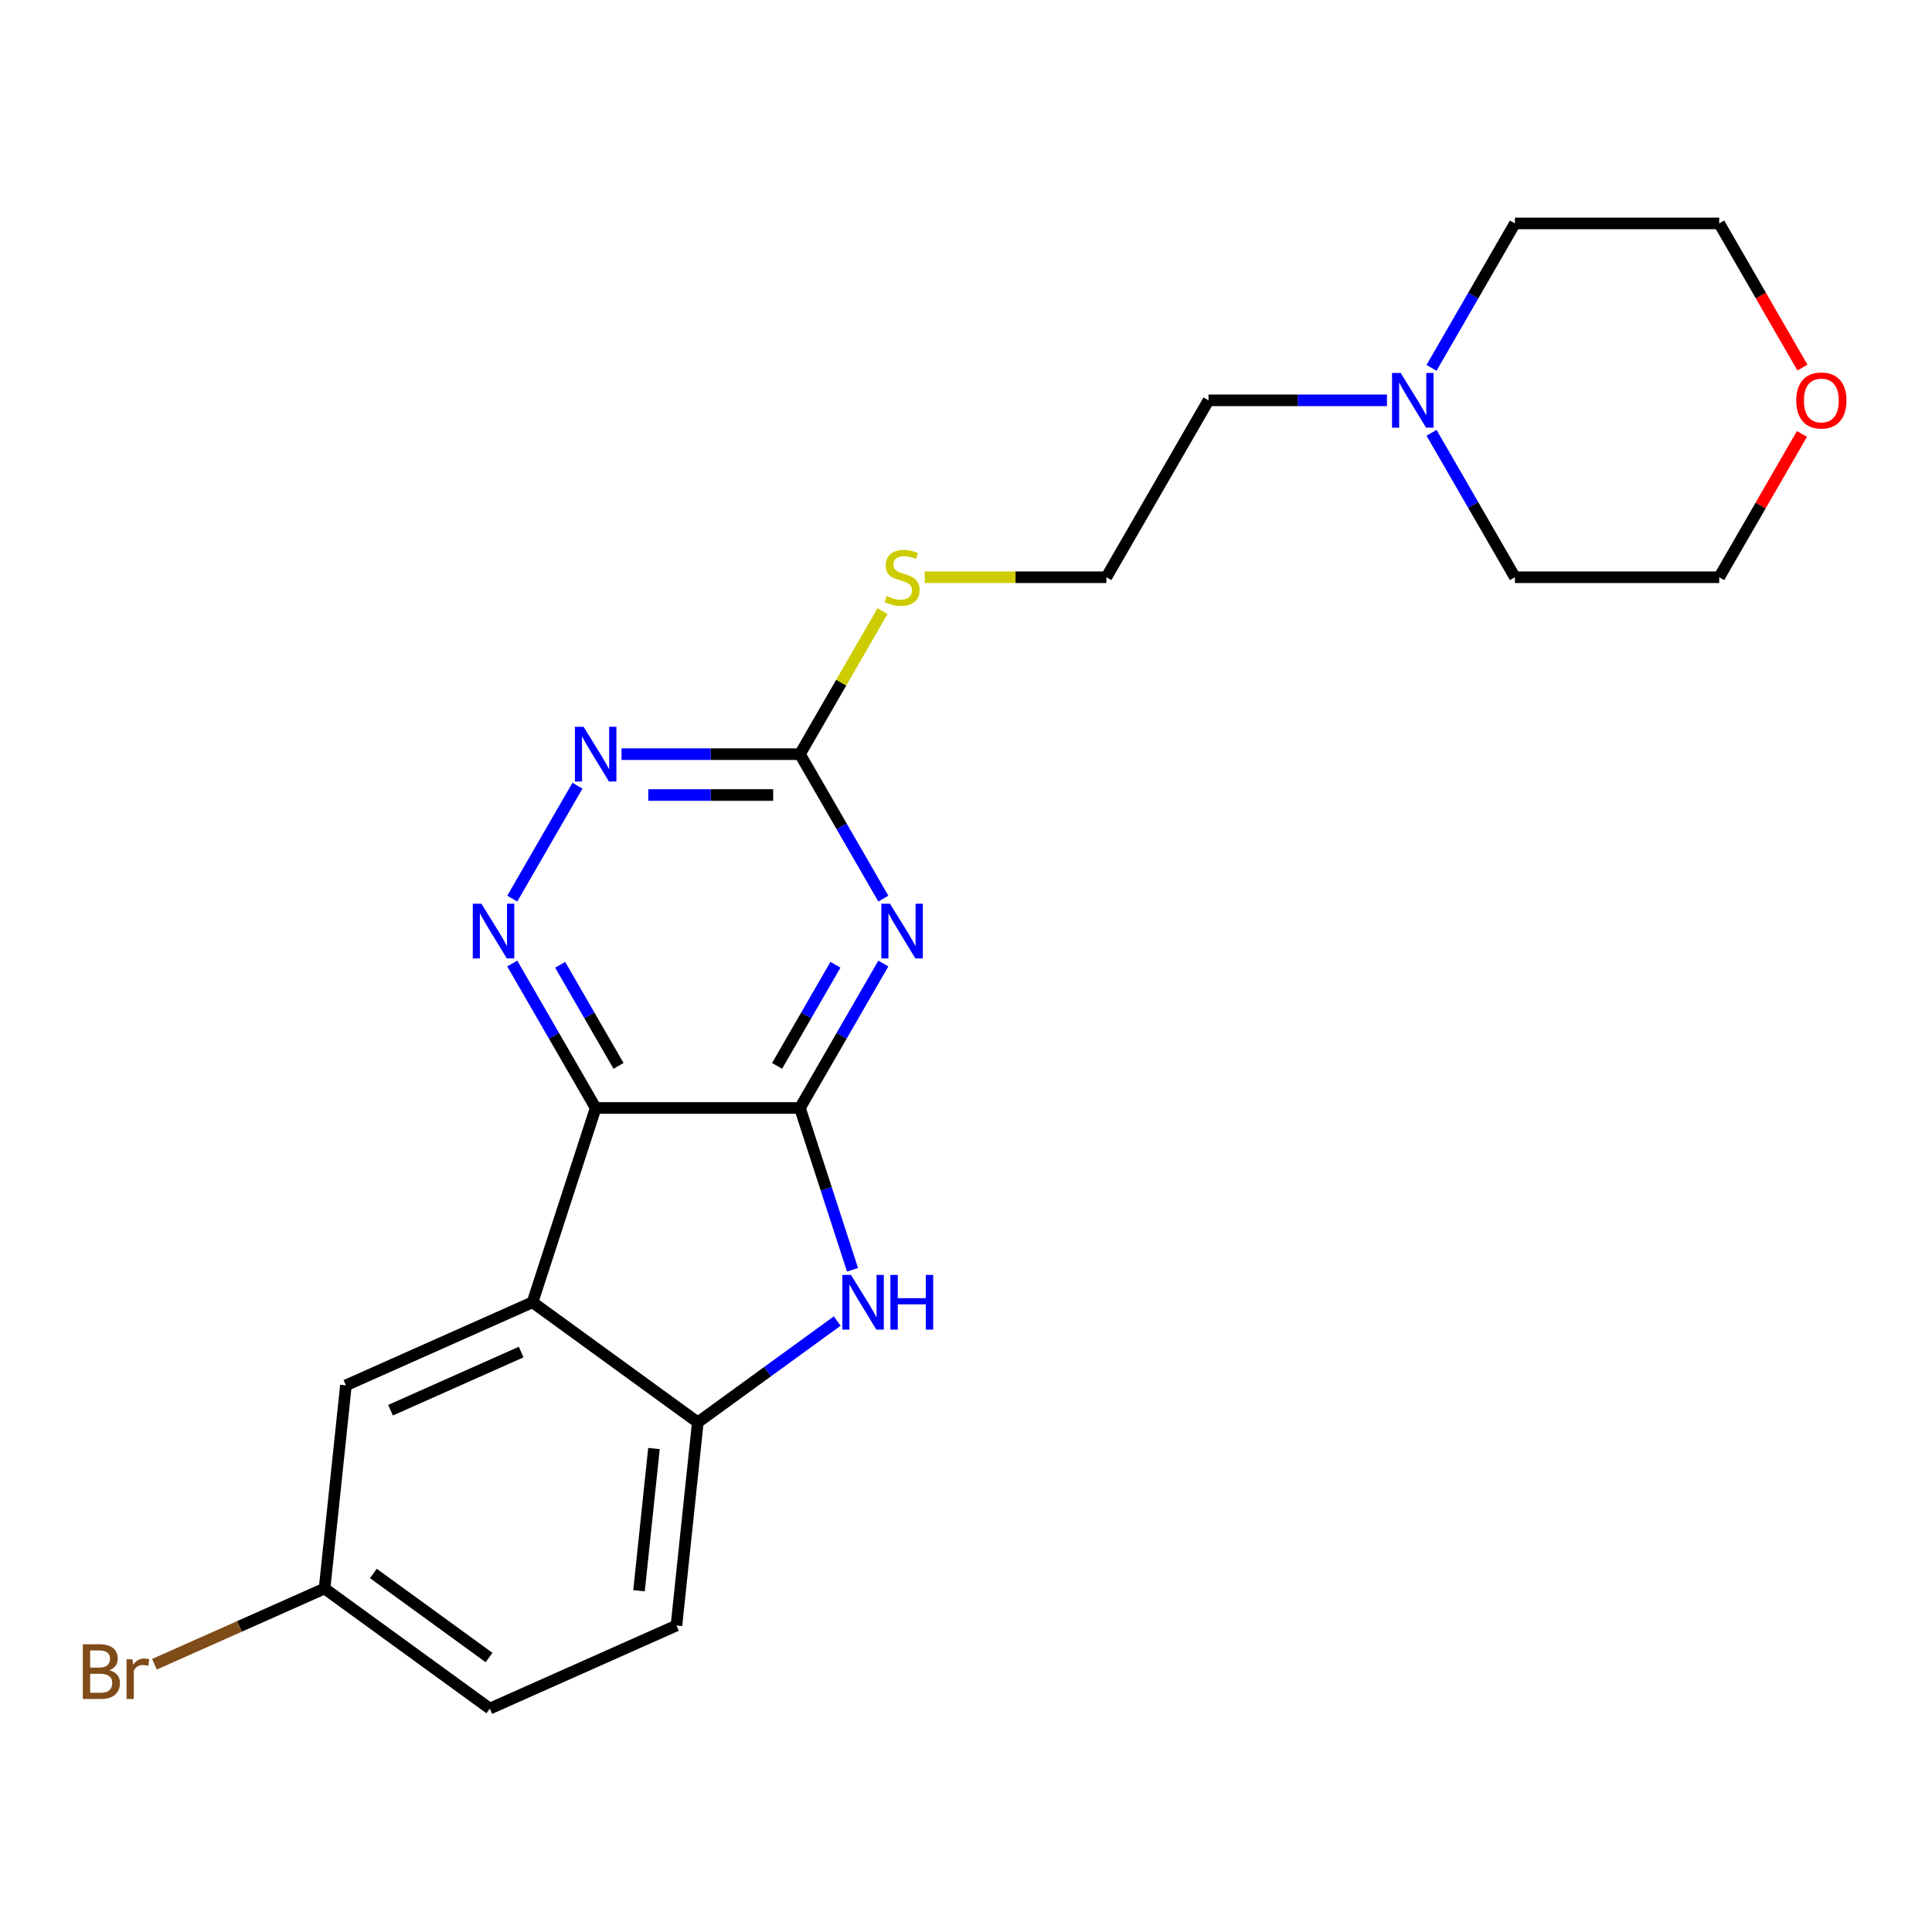 <?xml version='1.0' encoding='iso-8859-1'?>
<svg version='1.1' baseProfile='full'
              xmlns='http://www.w3.org/2000/svg'
                      xmlns:rdkit='http://www.rdkit.org/xml'
                      xmlns:xlink='http://www.w3.org/1999/xlink'
                  xml:space='preserve'
width='1000px' height='1000px' viewBox='0 0 1000 1000'>
<!-- END OF HEADER -->
<rect style='opacity:1.0;fill:#FFFFFF;stroke:none' width='1000' height='1000' x='0' y='0'> </rect>
<path class='bond-0' d='M 414.049,573.488 L 308.314,573.488' style='fill:none;fill-rule:evenodd;stroke:#000000;stroke-width:6px;stroke-linecap:butt;stroke-linejoin:miter;stroke-opacity:1' />
<path class='bond-1' d='M 414.049,573.488 L 435.633,536.105' style='fill:none;fill-rule:evenodd;stroke:#000000;stroke-width:6px;stroke-linecap:butt;stroke-linejoin:miter;stroke-opacity:1' />
<path class='bond-1' d='M 435.633,536.105 L 457.216,498.721' style='fill:none;fill-rule:evenodd;stroke:#0000FF;stroke-width:6px;stroke-linecap:butt;stroke-linejoin:miter;stroke-opacity:1' />
<path class='bond-1' d='M 402.21,551.699 L 417.319,525.531' style='fill:none;fill-rule:evenodd;stroke:#000000;stroke-width:6px;stroke-linecap:butt;stroke-linejoin:miter;stroke-opacity:1' />
<path class='bond-1' d='M 417.319,525.531 L 432.427,499.363' style='fill:none;fill-rule:evenodd;stroke:#0000FF;stroke-width:6px;stroke-linecap:butt;stroke-linejoin:miter;stroke-opacity:1' />
<path class='bond-3' d='M 414.049,573.488 L 427.657,615.366' style='fill:none;fill-rule:evenodd;stroke:#000000;stroke-width:6px;stroke-linecap:butt;stroke-linejoin:miter;stroke-opacity:1' />
<path class='bond-3' d='M 427.657,615.366 L 441.264,657.245' style='fill:none;fill-rule:evenodd;stroke:#0000FF;stroke-width:6px;stroke-linecap:butt;stroke-linejoin:miter;stroke-opacity:1' />
<path class='bond-2' d='M 308.314,573.488 L 275.639,674.048' style='fill:none;fill-rule:evenodd;stroke:#000000;stroke-width:6px;stroke-linecap:butt;stroke-linejoin:miter;stroke-opacity:1' />
<path class='bond-4' d='M 308.314,573.488 L 286.73,536.105' style='fill:none;fill-rule:evenodd;stroke:#000000;stroke-width:6px;stroke-linecap:butt;stroke-linejoin:miter;stroke-opacity:1' />
<path class='bond-4' d='M 286.73,536.105 L 265.147,498.721' style='fill:none;fill-rule:evenodd;stroke:#0000FF;stroke-width:6px;stroke-linecap:butt;stroke-linejoin:miter;stroke-opacity:1' />
<path class='bond-4' d='M 320.153,551.699 L 305.044,525.531' style='fill:none;fill-rule:evenodd;stroke:#000000;stroke-width:6px;stroke-linecap:butt;stroke-linejoin:miter;stroke-opacity:1' />
<path class='bond-4' d='M 305.044,525.531 L 289.936,499.363' style='fill:none;fill-rule:evenodd;stroke:#0000FF;stroke-width:6px;stroke-linecap:butt;stroke-linejoin:miter;stroke-opacity:1' />
<path class='bond-6' d='M 457.216,465.115 L 435.633,427.731' style='fill:none;fill-rule:evenodd;stroke:#0000FF;stroke-width:6px;stroke-linecap:butt;stroke-linejoin:miter;stroke-opacity:1' />
<path class='bond-6' d='M 435.633,427.731 L 414.049,390.348' style='fill:none;fill-rule:evenodd;stroke:#000000;stroke-width:6px;stroke-linecap:butt;stroke-linejoin:miter;stroke-opacity:1' />
<path class='bond-9' d='M 275.639,674.048 L 179.045,717.055' style='fill:none;fill-rule:evenodd;stroke:#000000;stroke-width:6px;stroke-linecap:butt;stroke-linejoin:miter;stroke-opacity:1' />
<path class='bond-9' d='M 269.752,699.818 L 202.136,729.923' style='fill:none;fill-rule:evenodd;stroke:#000000;stroke-width:6px;stroke-linecap:butt;stroke-linejoin:miter;stroke-opacity:1' />
<path class='bond-22' d='M 275.639,674.048 L 361.181,736.198' style='fill:none;fill-rule:evenodd;stroke:#000000;stroke-width:6px;stroke-linecap:butt;stroke-linejoin:miter;stroke-opacity:1' />
<path class='bond-5' d='M 433.34,683.772 L 397.261,709.985' style='fill:none;fill-rule:evenodd;stroke:#0000FF;stroke-width:6px;stroke-linecap:butt;stroke-linejoin:miter;stroke-opacity:1' />
<path class='bond-5' d='M 397.261,709.985 L 361.181,736.198' style='fill:none;fill-rule:evenodd;stroke:#000000;stroke-width:6px;stroke-linecap:butt;stroke-linejoin:miter;stroke-opacity:1' />
<path class='bond-23' d='M 265.147,465.115 L 298.892,406.666' style='fill:none;fill-rule:evenodd;stroke:#0000FF;stroke-width:6px;stroke-linecap:butt;stroke-linejoin:miter;stroke-opacity:1' />
<path class='bond-10' d='M 361.181,736.198 L 350.129,841.355' style='fill:none;fill-rule:evenodd;stroke:#000000;stroke-width:6px;stroke-linecap:butt;stroke-linejoin:miter;stroke-opacity:1' />
<path class='bond-10' d='M 338.492,749.761 L 330.756,823.371' style='fill:none;fill-rule:evenodd;stroke:#000000;stroke-width:6px;stroke-linecap:butt;stroke-linejoin:miter;stroke-opacity:1' />
<path class='bond-7' d='M 414.049,390.348 L 367.873,390.348' style='fill:none;fill-rule:evenodd;stroke:#000000;stroke-width:6px;stroke-linecap:butt;stroke-linejoin:miter;stroke-opacity:1' />
<path class='bond-7' d='M 367.873,390.348 L 321.697,390.348' style='fill:none;fill-rule:evenodd;stroke:#0000FF;stroke-width:6px;stroke-linecap:butt;stroke-linejoin:miter;stroke-opacity:1' />
<path class='bond-7' d='M 400.196,411.495 L 367.873,411.495' style='fill:none;fill-rule:evenodd;stroke:#000000;stroke-width:6px;stroke-linecap:butt;stroke-linejoin:miter;stroke-opacity:1' />
<path class='bond-7' d='M 367.873,411.495 L 335.55,411.495' style='fill:none;fill-rule:evenodd;stroke:#0000FF;stroke-width:6px;stroke-linecap:butt;stroke-linejoin:miter;stroke-opacity:1' />
<path class='bond-11' d='M 414.049,390.348 L 435.425,353.325' style='fill:none;fill-rule:evenodd;stroke:#000000;stroke-width:6px;stroke-linecap:butt;stroke-linejoin:miter;stroke-opacity:1' />
<path class='bond-11' d='M 435.425,353.325 L 456.8,316.302' style='fill:none;fill-rule:evenodd;stroke:#CCCC00;stroke-width:6px;stroke-linecap:butt;stroke-linejoin:miter;stroke-opacity:1' />
<path class='bond-8' d='M 717.873,207.208 L 671.697,207.208' style='fill:none;fill-rule:evenodd;stroke:#0000FF;stroke-width:6px;stroke-linecap:butt;stroke-linejoin:miter;stroke-opacity:1' />
<path class='bond-8' d='M 671.697,207.208 L 625.521,207.208' style='fill:none;fill-rule:evenodd;stroke:#000000;stroke-width:6px;stroke-linecap:butt;stroke-linejoin:miter;stroke-opacity:1' />
<path class='bond-18' d='M 740.958,190.405 L 762.541,153.022' style='fill:none;fill-rule:evenodd;stroke:#0000FF;stroke-width:6px;stroke-linecap:butt;stroke-linejoin:miter;stroke-opacity:1' />
<path class='bond-18' d='M 762.541,153.022 L 784.124,115.639' style='fill:none;fill-rule:evenodd;stroke:#000000;stroke-width:6px;stroke-linecap:butt;stroke-linejoin:miter;stroke-opacity:1' />
<path class='bond-19' d='M 740.958,224.012 L 762.541,261.395' style='fill:none;fill-rule:evenodd;stroke:#0000FF;stroke-width:6px;stroke-linecap:butt;stroke-linejoin:miter;stroke-opacity:1' />
<path class='bond-19' d='M 762.541,261.395 L 784.124,298.778' style='fill:none;fill-rule:evenodd;stroke:#000000;stroke-width:6px;stroke-linecap:butt;stroke-linejoin:miter;stroke-opacity:1' />
<path class='bond-13' d='M 179.045,717.055 L 167.993,822.212' style='fill:none;fill-rule:evenodd;stroke:#000000;stroke-width:6px;stroke-linecap:butt;stroke-linejoin:miter;stroke-opacity:1' />
<path class='bond-14' d='M 350.129,841.355 L 253.535,884.361' style='fill:none;fill-rule:evenodd;stroke:#000000;stroke-width:6px;stroke-linecap:butt;stroke-linejoin:miter;stroke-opacity:1' />
<path class='bond-16' d='M 478.641,298.778 L 525.647,298.778' style='fill:none;fill-rule:evenodd;stroke:#CCCC00;stroke-width:6px;stroke-linecap:butt;stroke-linejoin:miter;stroke-opacity:1' />
<path class='bond-16' d='M 525.647,298.778 L 572.653,298.778' style='fill:none;fill-rule:evenodd;stroke:#000000;stroke-width:6px;stroke-linecap:butt;stroke-linejoin:miter;stroke-opacity:1' />
<path class='bond-12' d='M 932.68,224.612 L 911.27,261.695' style='fill:none;fill-rule:evenodd;stroke:#FF0000;stroke-width:6px;stroke-linecap:butt;stroke-linejoin:miter;stroke-opacity:1' />
<path class='bond-12' d='M 911.27,261.695 L 889.86,298.778' style='fill:none;fill-rule:evenodd;stroke:#000000;stroke-width:6px;stroke-linecap:butt;stroke-linejoin:miter;stroke-opacity:1' />
<path class='bond-25' d='M 932.934,190.245 L 911.397,152.942' style='fill:none;fill-rule:evenodd;stroke:#FF0000;stroke-width:6px;stroke-linecap:butt;stroke-linejoin:miter;stroke-opacity:1' />
<path class='bond-25' d='M 911.397,152.942 L 889.86,115.639' style='fill:none;fill-rule:evenodd;stroke:#000000;stroke-width:6px;stroke-linecap:butt;stroke-linejoin:miter;stroke-opacity:1' />
<path class='bond-15' d='M 167.993,822.212 L 123.967,841.813' style='fill:none;fill-rule:evenodd;stroke:#000000;stroke-width:6px;stroke-linecap:butt;stroke-linejoin:miter;stroke-opacity:1' />
<path class='bond-15' d='M 123.967,841.813 L 79.942,861.414' style='fill:none;fill-rule:evenodd;stroke:#7F4C19;stroke-width:6px;stroke-linecap:butt;stroke-linejoin:miter;stroke-opacity:1' />
<path class='bond-24' d='M 167.993,822.212 L 253.535,884.361' style='fill:none;fill-rule:evenodd;stroke:#000000;stroke-width:6px;stroke-linecap:butt;stroke-linejoin:miter;stroke-opacity:1' />
<path class='bond-24' d='M 193.254,814.426 L 253.133,857.931' style='fill:none;fill-rule:evenodd;stroke:#000000;stroke-width:6px;stroke-linecap:butt;stroke-linejoin:miter;stroke-opacity:1' />
<path class='bond-17' d='M 572.653,298.778 L 625.521,207.208' style='fill:none;fill-rule:evenodd;stroke:#000000;stroke-width:6px;stroke-linecap:butt;stroke-linejoin:miter;stroke-opacity:1' />
<path class='bond-20' d='M 784.124,115.639 L 889.86,115.639' style='fill:none;fill-rule:evenodd;stroke:#000000;stroke-width:6px;stroke-linecap:butt;stroke-linejoin:miter;stroke-opacity:1' />
<path class='bond-21' d='M 784.124,298.778 L 889.86,298.778' style='fill:none;fill-rule:evenodd;stroke:#000000;stroke-width:6px;stroke-linecap:butt;stroke-linejoin:miter;stroke-opacity:1' />
<path  class='atom-2' d='M 460.657 467.758
L 469.937 482.758
Q 470.857 484.238, 472.337 486.918
Q 473.817 489.598, 473.897 489.758
L 473.897 467.758
L 477.657 467.758
L 477.657 496.078
L 473.777 496.078
L 463.817 479.678
Q 462.657 477.758, 461.417 475.558
Q 460.217 473.358, 459.857 472.678
L 459.857 496.078
L 456.177 496.078
L 456.177 467.758
L 460.657 467.758
' fill='#0000FF'/>
<path  class='atom-4' d='M 440.463 659.888
L 449.743 674.888
Q 450.663 676.368, 452.143 679.048
Q 453.623 681.728, 453.703 681.888
L 453.703 659.888
L 457.463 659.888
L 457.463 688.208
L 453.583 688.208
L 443.623 671.808
Q 442.463 669.888, 441.223 667.688
Q 440.023 665.488, 439.663 664.808
L 439.663 688.208
L 435.983 688.208
L 435.983 659.888
L 440.463 659.888
' fill='#0000FF'/>
<path  class='atom-4' d='M 460.863 659.888
L 464.703 659.888
L 464.703 671.928
L 479.183 671.928
L 479.183 659.888
L 483.023 659.888
L 483.023 688.208
L 479.183 688.208
L 479.183 675.128
L 464.703 675.128
L 464.703 688.208
L 460.863 688.208
L 460.863 659.888
' fill='#0000FF'/>
<path  class='atom-5' d='M 249.186 467.758
L 258.466 482.758
Q 259.386 484.238, 260.866 486.918
Q 262.346 489.598, 262.426 489.758
L 262.426 467.758
L 266.186 467.758
L 266.186 496.078
L 262.306 496.078
L 252.346 479.678
Q 251.186 477.758, 249.946 475.558
Q 248.746 473.358, 248.386 472.678
L 248.386 496.078
L 244.706 496.078
L 244.706 467.758
L 249.186 467.758
' fill='#0000FF'/>
<path  class='atom-8' d='M 302.054 376.188
L 311.334 391.188
Q 312.254 392.668, 313.734 395.348
Q 315.214 398.028, 315.294 398.188
L 315.294 376.188
L 319.054 376.188
L 319.054 404.508
L 315.174 404.508
L 305.214 388.108
Q 304.054 386.188, 302.814 383.988
Q 301.614 381.788, 301.254 381.108
L 301.254 404.508
L 297.574 404.508
L 297.574 376.188
L 302.054 376.188
' fill='#0000FF'/>
<path  class='atom-9' d='M 724.997 193.048
L 734.277 208.048
Q 735.197 209.528, 736.677 212.208
Q 738.157 214.888, 738.237 215.048
L 738.237 193.048
L 741.997 193.048
L 741.997 221.368
L 738.117 221.368
L 728.157 204.968
Q 726.997 203.048, 725.757 200.848
Q 724.557 198.648, 724.197 197.968
L 724.197 221.368
L 720.517 221.368
L 720.517 193.048
L 724.997 193.048
' fill='#0000FF'/>
<path  class='atom-12' d='M 458.917 308.498
Q 459.237 308.618, 460.557 309.178
Q 461.877 309.738, 463.317 310.098
Q 464.797 310.418, 466.237 310.418
Q 468.917 310.418, 470.477 309.138
Q 472.037 307.818, 472.037 305.538
Q 472.037 303.978, 471.237 303.018
Q 470.477 302.058, 469.277 301.538
Q 468.077 301.018, 466.077 300.418
Q 463.557 299.658, 462.037 298.938
Q 460.557 298.218, 459.477 296.698
Q 458.437 295.178, 458.437 292.618
Q 458.437 289.058, 460.837 286.858
Q 463.277 284.658, 468.077 284.658
Q 471.357 284.658, 475.077 286.218
L 474.157 289.298
Q 470.757 287.898, 468.197 287.898
Q 465.437 287.898, 463.917 289.058
Q 462.397 290.178, 462.437 292.138
Q 462.437 293.658, 463.197 294.578
Q 463.997 295.498, 465.117 296.018
Q 466.277 296.538, 468.197 297.138
Q 470.757 297.938, 472.277 298.738
Q 473.797 299.538, 474.877 301.178
Q 475.997 302.778, 475.997 305.538
Q 475.997 309.458, 473.357 311.578
Q 470.757 313.658, 466.397 313.658
Q 463.877 313.658, 461.957 313.098
Q 460.077 312.578, 457.837 311.658
L 458.917 308.498
' fill='#CCCC00'/>
<path  class='atom-13' d='M 929.728 207.288
Q 929.728 200.488, 933.088 196.688
Q 936.448 192.888, 942.728 192.888
Q 949.008 192.888, 952.368 196.688
Q 955.728 200.488, 955.728 207.288
Q 955.728 214.168, 952.328 218.088
Q 948.928 221.968, 942.728 221.968
Q 936.488 221.968, 933.088 218.088
Q 929.728 214.208, 929.728 207.288
M 942.728 218.768
Q 947.048 218.768, 949.368 215.888
Q 951.728 212.968, 951.728 207.288
Q 951.728 201.728, 949.368 198.928
Q 947.048 196.088, 942.728 196.088
Q 938.408 196.088, 936.048 198.888
Q 933.728 201.688, 933.728 207.288
Q 933.728 213.008, 936.048 215.888
Q 938.408 218.768, 942.728 218.768
' fill='#FF0000'/>
<path  class='atom-16' d='M 56.618 864.498
Q 59.338 865.258, 60.698 866.938
Q 62.098 868.578, 62.098 871.018
Q 62.098 874.938, 59.578 877.178
Q 57.098 879.378, 52.378 879.378
L 42.858 879.378
L 42.858 851.058
L 51.218 851.058
Q 56.058 851.058, 58.498 853.018
Q 60.938 854.978, 60.938 858.578
Q 60.938 862.858, 56.618 864.498
M 46.658 854.258
L 46.658 863.138
L 51.218 863.138
Q 54.018 863.138, 55.458 862.018
Q 56.938 860.858, 56.938 858.578
Q 56.938 854.258, 51.218 854.258
L 46.658 854.258
M 52.378 876.178
Q 55.138 876.178, 56.618 874.858
Q 58.098 873.538, 58.098 871.018
Q 58.098 868.698, 56.458 867.538
Q 54.858 866.338, 51.778 866.338
L 46.658 866.338
L 46.658 876.178
L 52.378 876.178
' fill='#7F4C19'/>
<path  class='atom-16' d='M 68.538 858.818
L 68.978 861.658
Q 71.138 858.458, 74.658 858.458
Q 75.778 858.458, 77.298 858.858
L 76.698 862.218
Q 74.978 861.818, 74.018 861.818
Q 72.338 861.818, 71.218 862.498
Q 70.138 863.138, 69.258 864.698
L 69.258 879.378
L 65.498 879.378
L 65.498 858.818
L 68.538 858.818
' fill='#7F4C19'/>
</svg>
